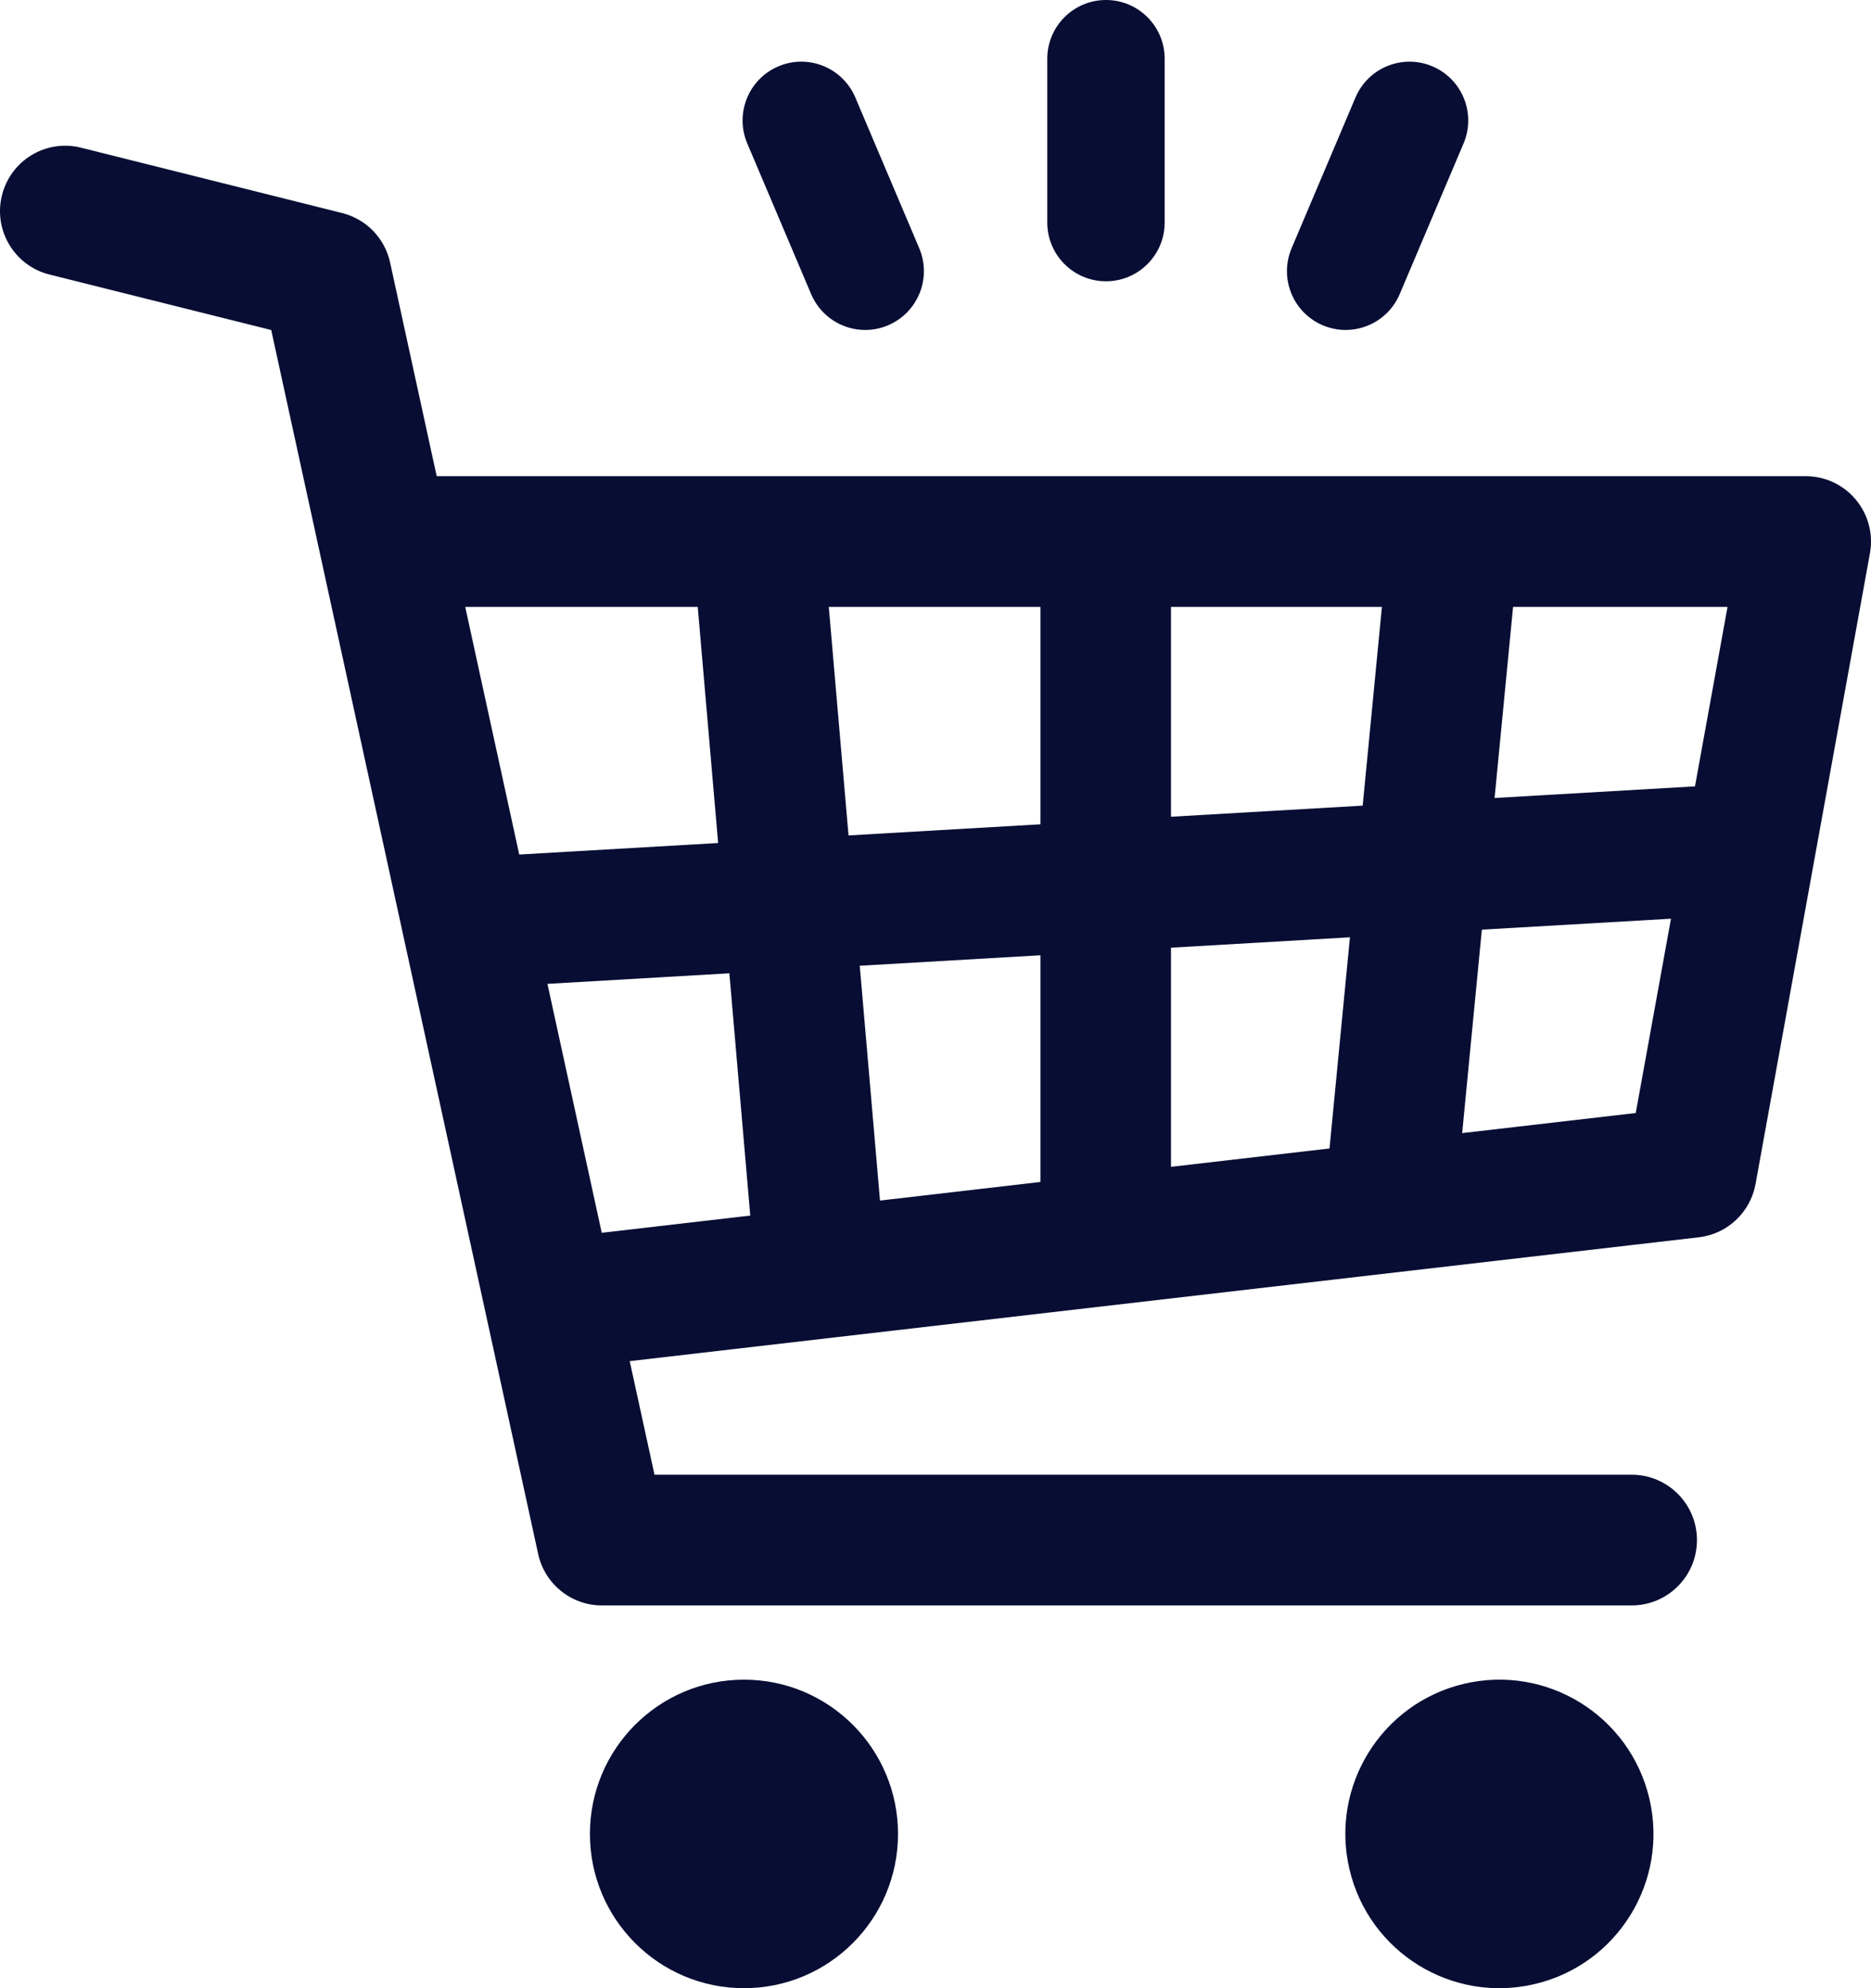 <svg xmlns="http://www.w3.org/2000/svg" width="80" height="85" viewBox="0 0 80 85" fill="none"><g clip-path="url(#clip0_829_1062)"><path d="M79.351 21.361C78.822 20.725 78.037 20.358 77.209 20.358H18.672L16.68 11.224C16.454 10.186 15.66 9.367 14.631 9.109L3.468 6.315C1.968 5.938 0.458 6.851 0.084 8.348C-0.29 9.845 0.619 11.362 2.114 11.737L11.597 14.11L23.011 66.438C23.291 67.721 24.425 68.636 25.737 68.636H69.767C71.309 68.636 72.558 67.385 72.558 65.842C72.558 64.299 71.309 63.048 69.767 63.048H27.985L26.925 58.192L72.637 52.897C73.858 52.756 74.843 51.831 75.063 50.621L79.955 23.651C80.103 22.836 79.882 21.997 79.351 21.361ZM72.474 33.619L63.905 34.116L64.696 25.946H73.866L72.474 33.619ZM44.488 40.84V50.532L37.627 51.327L36.761 41.288L44.488 40.84ZM36.281 35.717L35.437 25.946H44.488V35.241L36.281 35.717ZM50.069 40.516L57.721 40.072L56.847 49.1L50.069 49.885V40.516ZM50.069 34.918V25.946H59.088L58.266 34.443L50.069 34.918ZM29.834 25.946L30.706 36.041L22.201 36.533L19.892 25.946H29.834ZM23.407 42.062L31.186 41.611L32.08 51.969L25.729 52.705L23.407 42.062ZM62.519 48.443L63.361 39.745L71.448 39.277L69.941 47.584L62.519 48.443Z" fill="#070D33"></path><path d="M65.625 84.823C69.165 83.987 71.357 80.435 70.522 76.89C69.686 73.345 66.138 71.15 62.598 71.987C59.058 72.824 56.865 76.376 57.701 79.92C58.537 83.465 62.084 85.66 65.625 84.823Z" fill="#070D33"></path><path d="M31.81 71.81C28.173 71.81 25.224 74.763 25.224 78.405C25.224 82.047 28.173 85 31.81 85C35.448 85 38.397 82.047 38.397 78.405C38.397 74.763 35.448 71.81 31.81 71.81Z" fill="#070D33"></path><path d="M47.289 12.026C48.675 12.026 49.799 10.9 49.799 9.513V2.513C49.799 1.125 48.675 0 47.289 0C45.904 0 44.779 1.125 44.779 2.513V9.513C44.779 10.9 45.904 12.026 47.289 12.026Z" fill="#070D33"></path><path d="M56.557 13.906C56.877 14.042 57.209 14.107 57.536 14.107C58.513 14.107 59.443 13.532 59.848 12.575L62.579 6.132C63.119 4.854 62.525 3.379 61.248 2.837C59.974 2.295 58.498 2.891 57.958 4.168L55.227 10.611C54.686 11.889 55.281 13.364 56.557 13.906Z" fill="#070D33"></path><path d="M34.683 12.575C35.09 13.532 36.018 14.107 36.995 14.107C37.322 14.107 37.654 14.042 37.974 13.906C39.25 13.363 39.845 11.888 39.304 10.611L36.572 4.168C36.028 2.891 34.559 2.293 33.281 2.837C32.005 3.379 31.41 4.854 31.951 6.132L34.683 12.575Z" fill="#070D33"></path></g><defs><clipPath id="clip0_829_1062"><rect width="80" height="85" fill="white"></rect></clipPath></defs></svg>